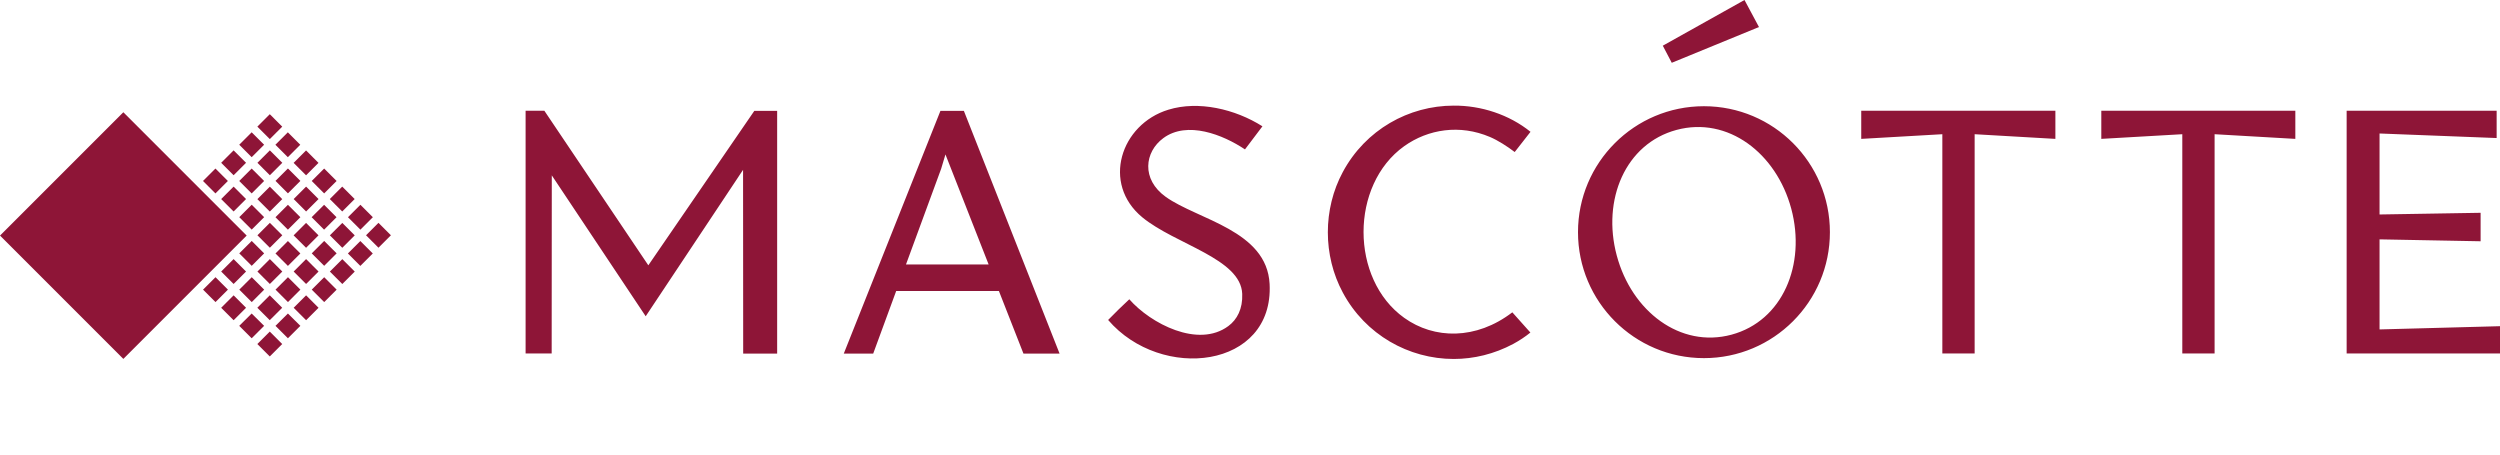 <svg width="187" height="34" viewBox="0 0 187 34" fill="none" xmlns="http://www.w3.org/2000/svg">
<g clip-path="url(#clip0_13_2630)">
<path fill-rule="evenodd" clip-rule="evenodd" d="M127.455 7.945C132.663 7.945 136.877 12.168 136.877 17.367C136.877 22.574 132.654 26.788 127.455 26.788C122.248 26.788 118.034 22.565 118.034 17.367C118.034 12.159 122.257 7.945 127.455 7.945ZM157.169 10.388L163.236 10.039V26.439H165.652V10.039L171.691 10.388V8.285H157.178V10.388H157.169ZM55.581 12.705L55.59 26.448H58.131V8.294H56.422L48.495 19.845L40.719 8.285H39.315V26.439H41.265L41.274 13.117L48.298 23.657L55.581 12.705ZM73.95 19.783H67.767L70.398 12.625L70.72 11.551L73.95 19.783ZM67.034 21.769H74.719L76.554 26.448H79.256L72.098 8.294H70.344L63.115 26.448H65.316L67.034 21.769ZM82.888 23.934C86.861 28.56 95.289 27.576 94.967 21.241C94.761 17.233 89.608 16.445 87.201 14.727C85.349 13.403 85.617 11.363 87.013 10.334C88.803 9.01 91.478 10.075 93.124 11.175L94.43 9.448C92.382 8.151 89.635 7.516 87.398 8.205C83.819 9.296 82.387 13.734 85.447 16.257C87.917 18.288 92.82 19.335 92.918 21.984C92.963 23.102 92.534 23.907 91.88 24.39C89.626 26.064 86.065 24.203 84.472 22.386C83.944 22.878 83.389 23.415 82.888 23.934ZM114.482 9.86L113.3 11.372C112.755 10.952 112.021 10.486 111.448 10.245C109.194 9.287 106.832 9.654 105.033 10.934C100.98 13.833 100.98 20.874 105.033 23.773C107.279 25.384 110.41 25.437 113.122 23.362L114.473 24.874C114.088 25.187 113.658 25.473 113.193 25.724C111.77 26.484 110.24 26.851 108.737 26.851C105.382 26.851 102.134 25.044 100.443 21.885C98.949 19.112 98.949 15.64 100.443 12.866C102.143 9.699 105.382 7.901 108.737 7.901C110.777 7.883 112.889 8.572 114.482 9.86ZM130.488 0L124.377 3.418L125.048 4.697L131.571 2.022L130.488 0ZM139.221 10.388L145.287 10.039V26.439H147.703V10.039L153.743 10.388V8.285H139.221V10.388ZM175.529 26.439H187V24.399L177.99 24.641V17.904L185.55 18.047V15.917L177.99 16.043V9.985L186.749 10.325V8.285H175.529V26.439ZM125.406 9.717C129.236 8.688 132.868 11.444 133.987 15.613C135.105 19.783 133.343 24.006 129.513 25.035C125.684 26.064 122.051 23.29 120.933 19.112C119.814 14.942 121.577 10.746 125.406 9.717Z" fill="#8E1537"/>
<path d="M19.25 9.473L20.181 8.542L21.111 9.473L20.181 10.403L19.25 9.473ZM20.6 10.826L21.53 9.897L22.46 10.827L21.53 11.758L20.599 10.827L20.6 10.826ZM21.962 12.183L22.893 11.252L23.822 12.183L22.892 13.113L21.962 12.183ZM23.317 13.537L24.247 14.468L25.178 13.537L24.247 12.607L23.317 13.537ZM24.668 14.889L25.598 15.819L26.529 14.889L25.598 13.958L24.668 14.889ZM26.028 16.248L26.958 17.179L27.889 16.248L26.958 15.318L26.028 16.248ZM27.379 17.599L28.309 18.53L29.24 17.599L28.309 16.669L27.379 17.599ZM17.895 10.826L18.825 11.757L19.756 10.826L18.825 9.896L17.895 10.826ZM19.255 12.177L20.185 13.108L21.116 12.177L20.185 11.247L19.255 12.177ZM20.607 13.531L21.537 12.601L22.468 13.531L21.537 14.462L20.607 13.531ZM21.966 14.889L22.896 15.819L23.827 14.889L22.896 13.958L21.966 14.889ZM23.311 16.248L24.242 15.318L25.172 16.248L24.242 17.179L23.311 16.248ZM24.674 17.603L25.605 16.674L26.534 17.604L25.604 18.534L24.674 17.603ZM26.022 18.959L26.953 18.03L27.884 18.96L26.953 19.89L26.022 18.959ZM16.544 12.177L17.474 13.108L18.405 12.177L17.474 11.247L16.544 12.177ZM17.895 13.537L18.825 14.468L19.756 13.537L18.825 12.607L17.895 13.537ZM19.252 14.894L20.183 13.963L21.112 14.894L20.182 15.824L19.252 14.894ZM20.606 16.248L21.536 17.179L22.467 16.248L21.536 15.318L20.606 16.248ZM21.963 17.605L22.894 16.674L23.824 17.605L22.894 18.535L21.963 17.605ZM23.319 18.952L24.25 18.022L25.18 18.952L24.249 19.883L23.319 18.952ZM24.674 20.313L25.605 19.384L26.535 20.314L25.605 21.244L24.674 20.313ZM15.184 13.537L16.114 14.468L17.045 13.537L16.114 12.607L15.184 13.537ZM16.544 14.889L17.474 15.819L18.405 14.889L17.474 13.958L16.544 14.889ZM17.897 16.244L18.828 15.313L19.758 16.244L18.827 17.174L17.897 16.244ZM19.255 17.599L20.185 18.53L21.116 17.599L20.185 16.669L19.255 17.599ZM20.606 18.959L21.536 19.89L22.467 18.959L21.536 18.029L20.606 18.959ZM21.966 20.311L22.896 21.241L23.827 20.311L22.896 19.38L21.966 20.311ZM23.319 21.664L24.25 20.735L25.18 21.665L24.25 22.595L23.319 21.664ZM17.898 18.953L18.829 18.023L19.758 18.953L18.828 19.884L17.898 18.953ZM19.255 20.311L20.185 21.241L21.116 20.311L20.185 19.38L19.255 20.311ZM20.609 21.664L21.54 20.734L22.469 21.664L21.539 22.595L20.609 21.664ZM21.966 23.022L22.896 23.952L23.827 23.022L22.896 22.091L21.966 23.022ZM16.544 20.311L17.474 21.241L18.405 20.311L17.474 19.38L16.544 20.311ZM17.899 21.665L18.83 20.735L19.76 21.665L18.83 22.596L17.899 21.665ZM19.248 23.02L20.179 22.089L21.108 23.02L20.177 23.95L19.248 23.02ZM20.606 24.373L21.536 25.303L22.467 24.373L21.536 23.451L20.606 24.373ZM15.188 21.665L16.119 20.735L17.049 21.665L16.119 22.596L15.188 21.665ZM16.544 23.022L17.474 23.952L18.405 23.022L17.474 22.091L16.544 23.022ZM17.895 24.373L18.825 25.303L19.756 24.373L18.825 23.451L17.895 24.373ZM19.248 25.733L20.179 24.802L21.109 25.733L20.179 26.662L19.248 25.733ZM0.002 17.621L9.226 8.396L18.451 17.621L9.226 26.846L0.002 17.621Z" fill="#8E1537"/>
</g>
<defs>
<clipPath id="clip0_13_2630">
<rect width="187" height="34" fill="white"/>
</clipPath>
</defs>
</svg>
